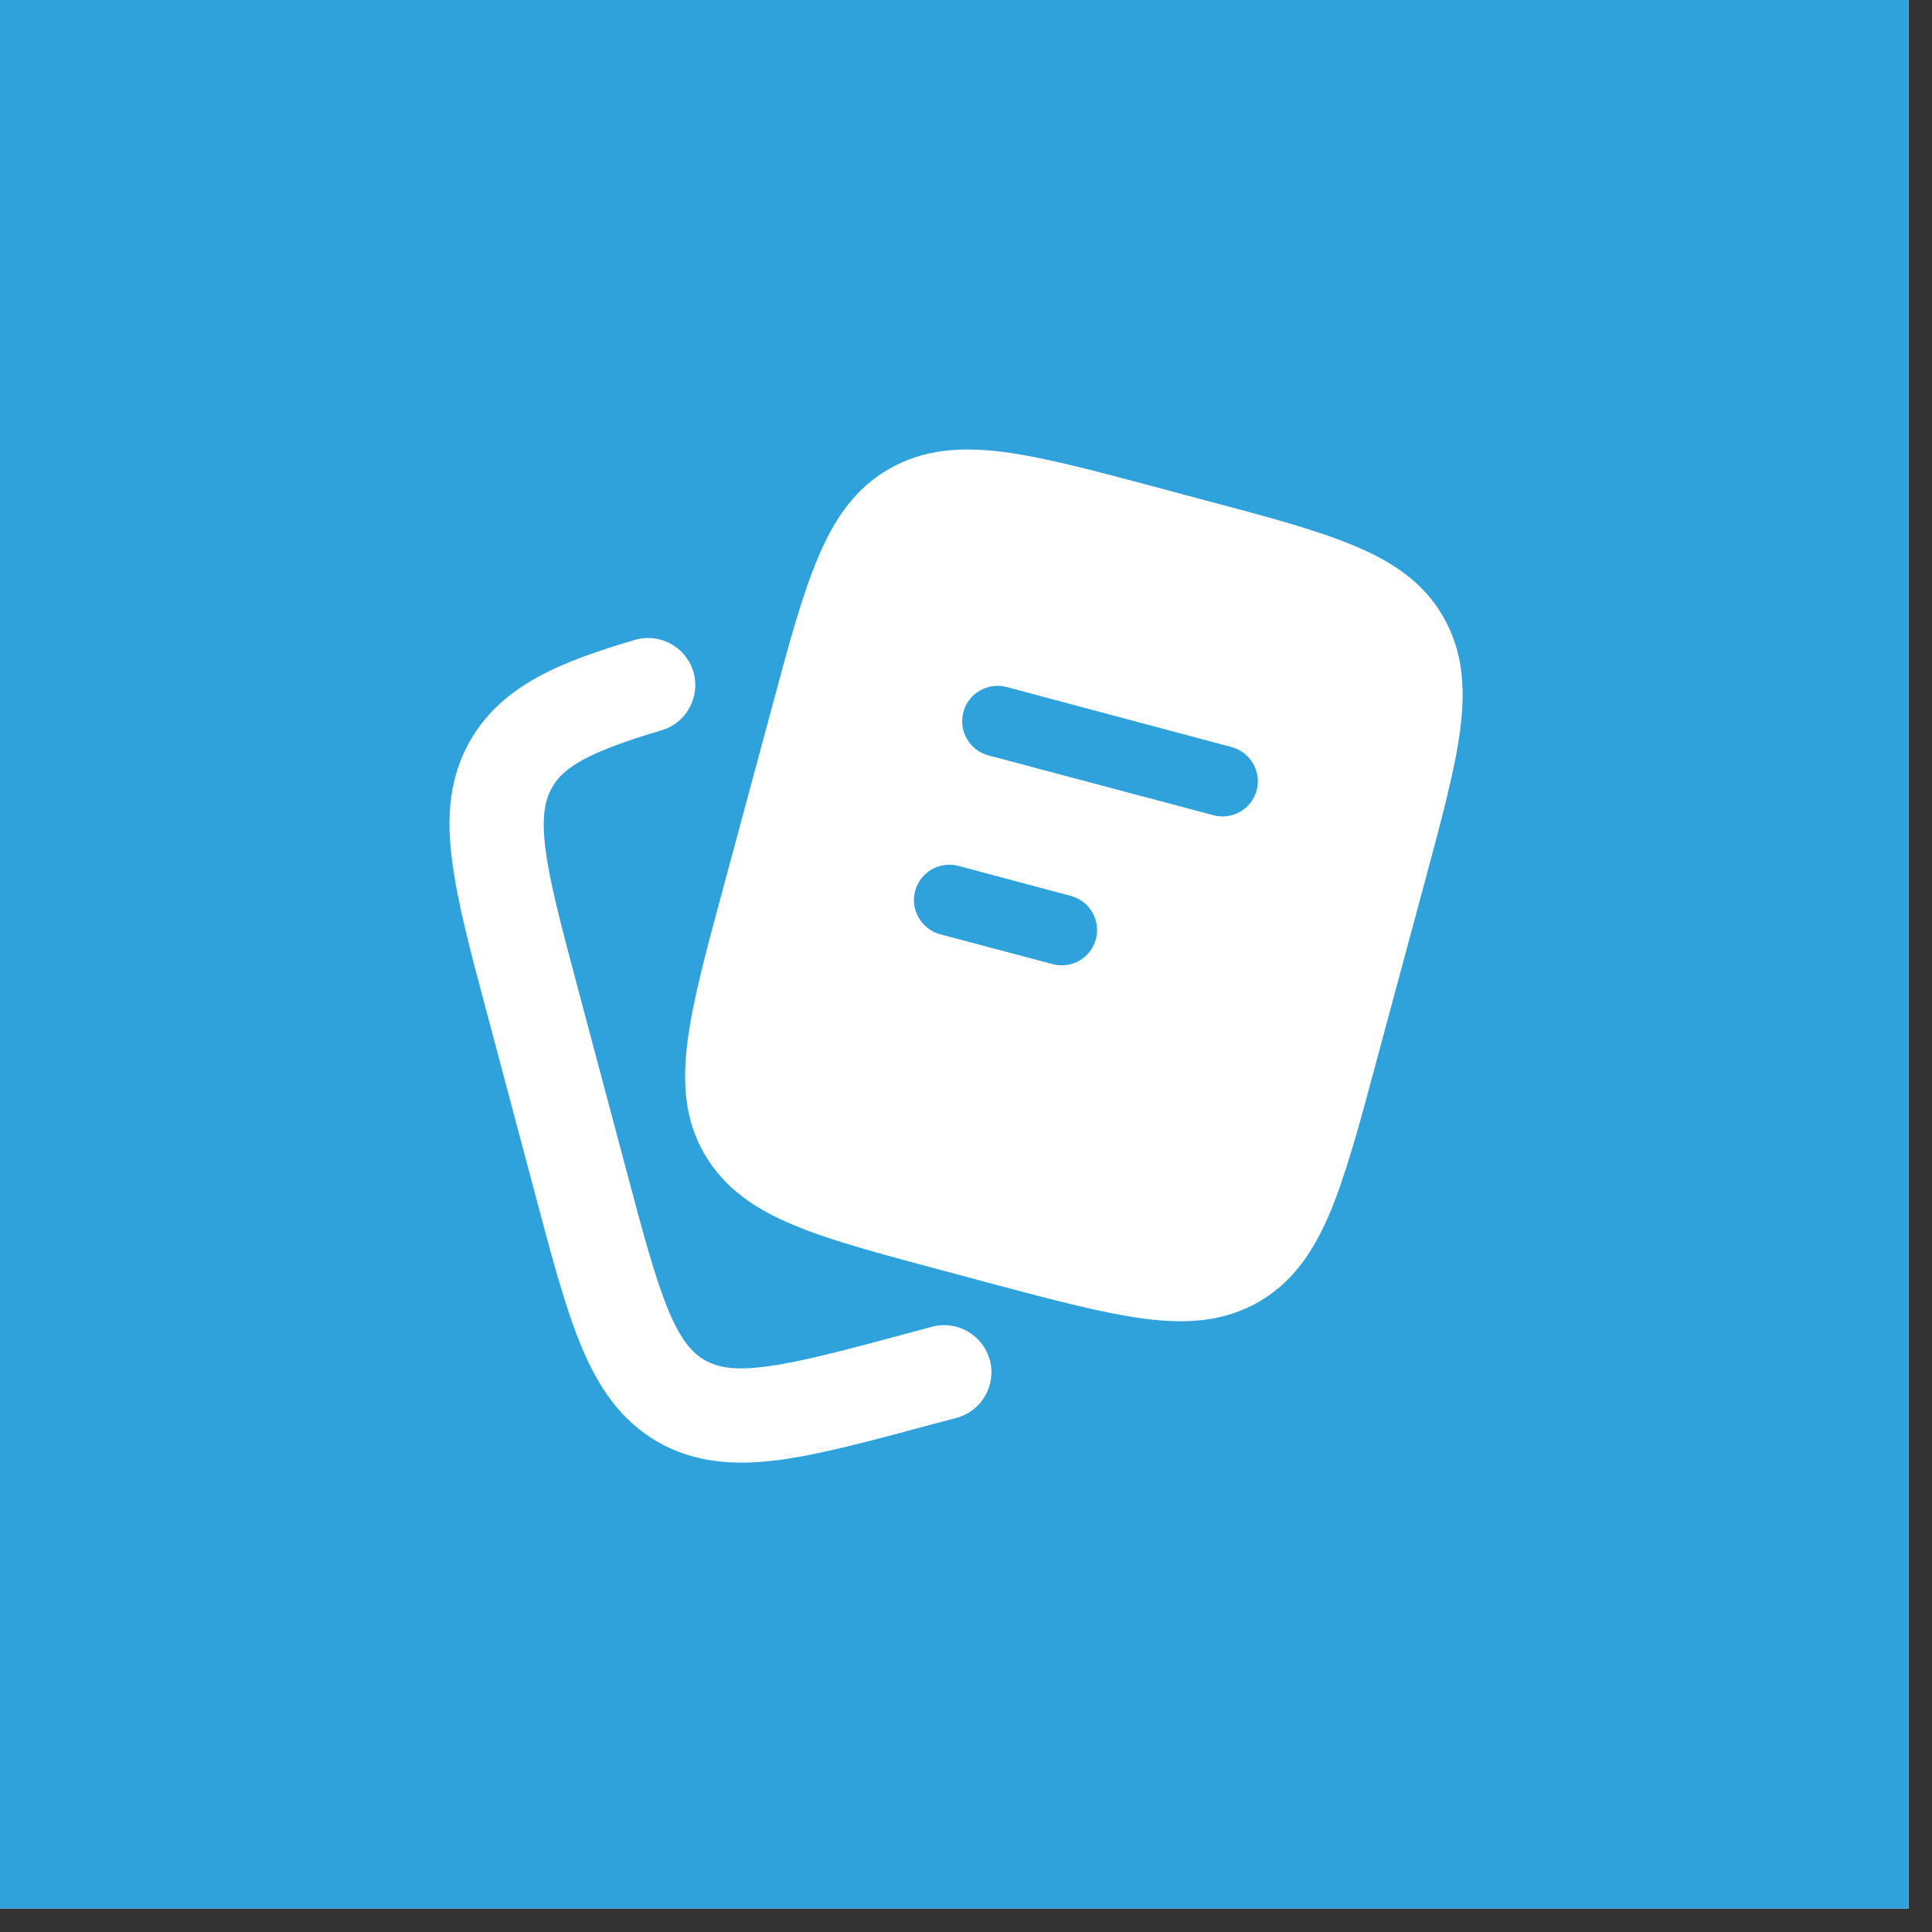 <svg xmlns="http://www.w3.org/2000/svg" xmlns:xlink="http://www.w3.org/1999/xlink" width="54" viewBox="0 0 40.5 40.5" height="54" preserveAspectRatio="xMidYMid meet"><rect x="0" y="0" width="40.5" height="40.5" fill="#333333" stroke="none"/><defs><clipPath id="57e1d10a24"><path d="M 0 0 L 40.008 0 L 40.008 40.008 L 0 40.008 Z M 0 0 " clip-rule="nonzero"></path></clipPath></defs><g clip-path="url(#57e1d10a24)"><path fill="#ffffff" d="M 0 0 L 40.008 0 L 40.008 40.008 L 0 40.008 Z M 0 0 " fill-opacity="1" fill-rule="nonzero"></path><path fill="#2fa2dc" d="M 0 0 L 40.008 0 L 40.008 40.008 L 0 40.008 Z M 0 0 " fill-opacity="1" fill-rule="nonzero"></path></g><path fill="#ffffff" d="M 14.535 14.082 C 14.688 14.605 14.391 15.156 13.867 15.309 C 12.301 15.773 11.816 16.09 11.578 16.5 C 11.426 16.762 11.348 17.109 11.434 17.793 C 11.523 18.504 11.77 19.426 12.129 20.777 L 13.129 24.531 C 13.488 25.887 13.738 26.805 14.012 27.469 C 14.277 28.105 14.516 28.363 14.773 28.512 C 15.035 28.66 15.383 28.738 16.07 28.645 C 16.785 28.551 17.711 28.305 19.07 27.938 L 19.539 27.812 C 20.066 27.672 20.605 27.984 20.75 28.512 C 20.891 29.039 20.578 29.578 20.051 29.723 L 19.52 29.863 C 18.242 30.207 17.191 30.492 16.328 30.605 C 15.422 30.723 14.578 30.676 13.789 30.227 C 13.004 29.773 12.539 29.07 12.188 28.227 C 11.855 27.426 11.574 26.379 11.238 25.109 L 10.203 21.219 C 9.863 19.949 9.586 18.902 9.477 18.039 C 9.359 17.137 9.41 16.293 9.867 15.508 C 10.547 14.34 11.797 13.863 13.309 13.414 C 13.832 13.262 14.379 13.559 14.535 14.082 Z M 14.535 14.082 " fill-opacity="1" fill-rule="evenodd"></path><path fill="#ffffff" d="M 28.363 11.43 C 27.574 11.102 26.535 10.824 25.246 10.484 L 24.199 10.203 C 22.91 9.859 21.871 9.582 21.023 9.473 C 20.145 9.363 19.363 9.414 18.641 9.828 C 17.918 10.242 17.48 10.891 17.141 11.707 C 16.809 12.492 16.531 13.523 16.188 14.805 L 15.148 18.66 C 14.801 19.945 14.523 20.977 14.414 21.82 C 14.301 22.699 14.352 23.477 14.77 24.195 C 15.188 24.914 15.84 25.352 16.66 25.691 C 17.445 26.016 18.488 26.293 19.777 26.637 L 20.824 26.918 C 22.113 27.262 23.152 27.535 24 27.645 C 24.879 27.758 25.66 27.707 26.383 27.293 C 27.102 26.879 27.539 26.23 27.883 25.414 C 28.211 24.629 28.492 23.594 28.836 22.312 L 29.875 18.457 C 30.219 17.176 30.5 16.141 30.609 15.301 C 30.723 14.422 30.668 13.645 30.25 12.922 C 29.836 12.203 29.184 11.77 28.363 11.43 Z M 21.102 14.402 C 20.707 14.297 20.301 14.531 20.195 14.926 C 20.09 15.324 20.324 15.73 20.723 15.836 L 25.438 17.09 C 25.832 17.195 26.238 16.961 26.344 16.566 C 26.449 16.172 26.211 15.766 25.816 15.66 Z M 20.094 18.152 C 19.695 18.047 19.289 18.281 19.184 18.68 C 19.078 19.074 19.316 19.48 19.711 19.586 L 22.066 20.211 C 22.465 20.316 22.867 20.082 22.973 19.688 C 23.078 19.293 22.844 18.887 22.449 18.781 Z M 20.094 18.152 " fill-opacity="1" fill-rule="evenodd"></path></svg>